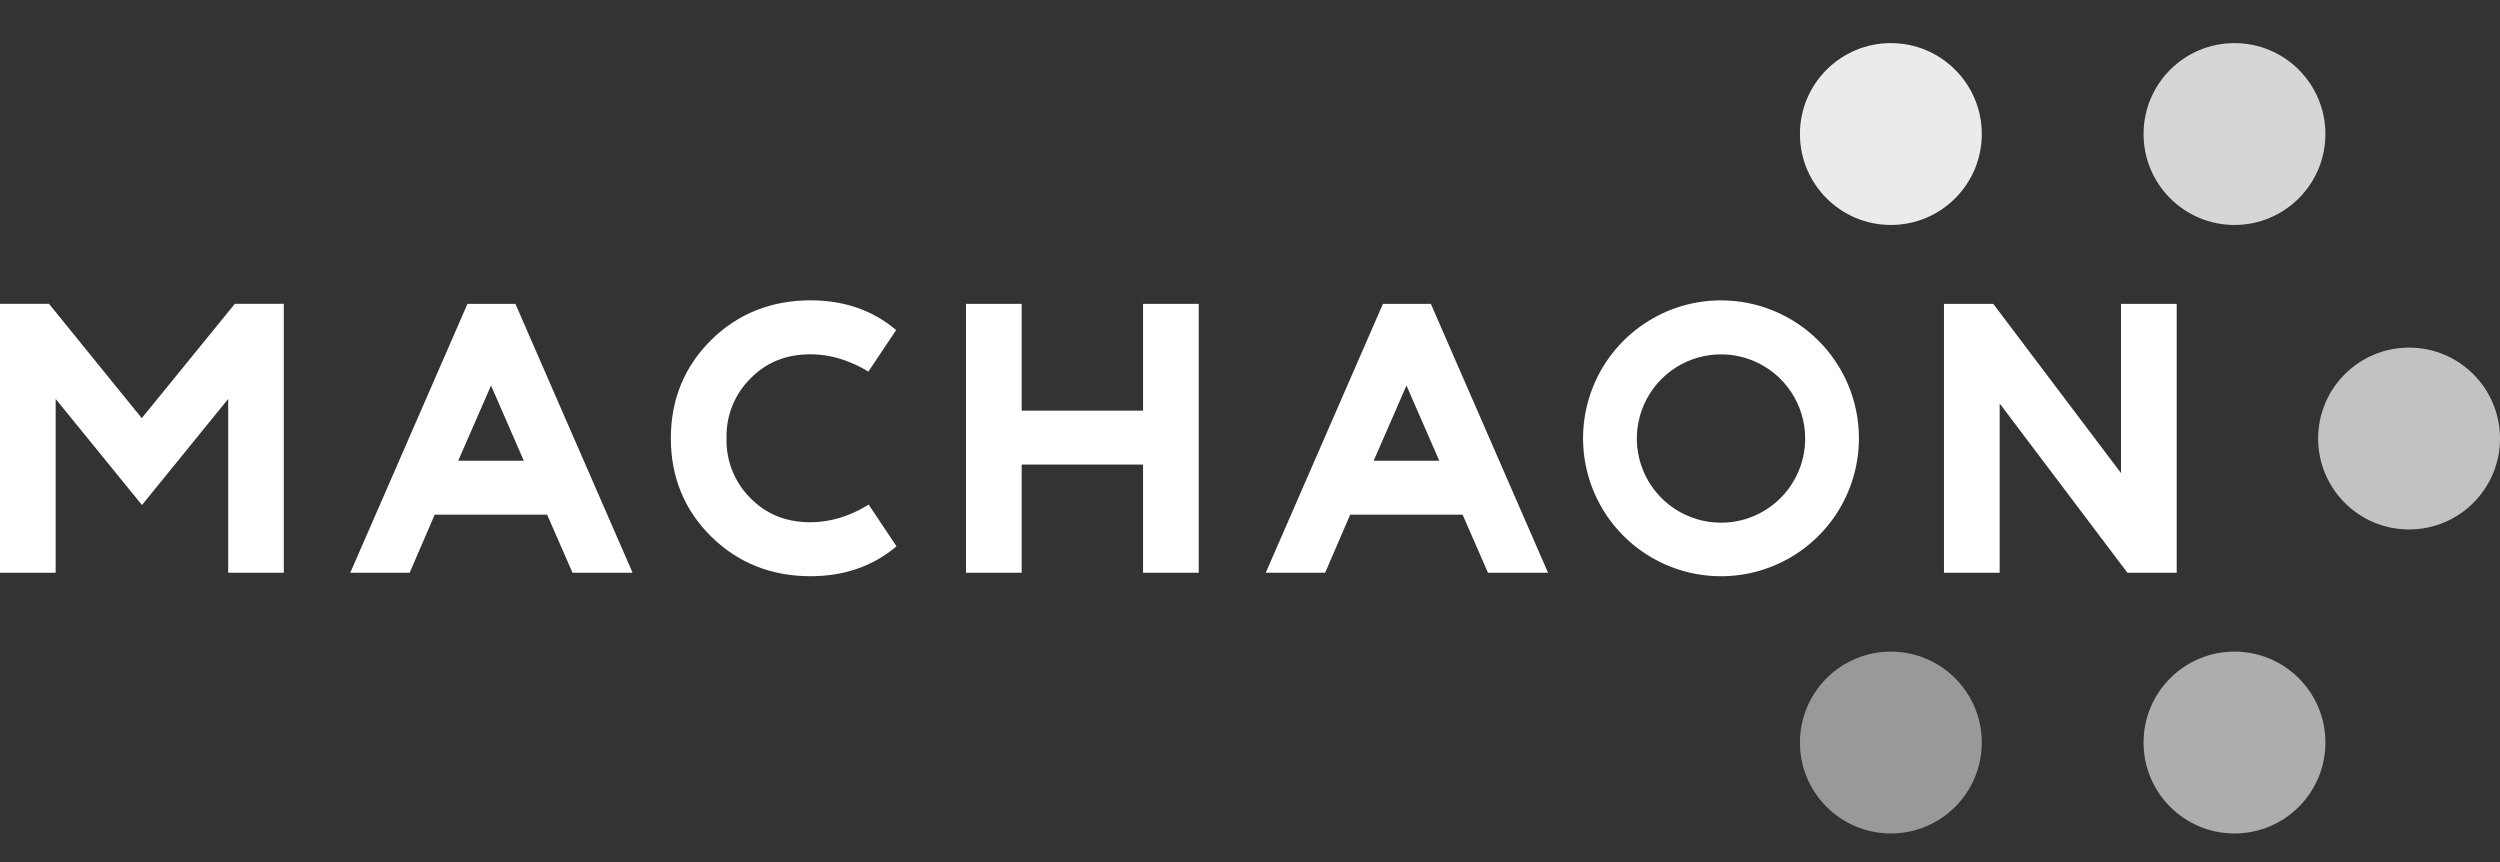 <svg width="116" height="40" viewBox="0 0 116 40" fill="none" xmlns="http://www.w3.org/2000/svg">
<rect x="0" y="0" width="116" height="40" fill="#333333" stroke="none"/>
<path d="M13.169 14.097V26.575H10.588V18.51L6.587 23.433L2.582 18.51V26.575H0V14.097H2.273L6.578 19.403L10.896 14.097H13.169Z" fill="white"/>
<path d="M26.565 26.575L25.386 23.88H20.171L19.008 26.575H16.253L21.691 14.099H23.915L29.352 26.575H26.565ZM24.305 21.378L22.784 17.888L21.261 21.378H24.305Z" fill="white"/>
<path d="M53.038 26.575V21.555H47.406V26.575H44.822V14.099H47.406V19.054H53.038V14.099H55.621V26.575H53.038Z" fill="white"/>
<path d="M69.042 26.575L67.864 23.88H62.649L61.486 26.575H58.731L64.168 14.099H66.392L71.829 26.575H69.042ZM66.782 21.378L65.26 17.888L63.738 21.378H66.782Z" fill="white"/>
<path d="M98.712 26.575L92.784 18.721V26.575H90.2V14.099H92.487L98.415 21.952V14.099H100.999V26.575H98.712Z" fill="white"/>
<path d="M41.597 25.347L41.504 25.425C40.439 26.295 39.128 26.736 37.611 26.736C35.79 26.736 34.239 26.118 32.998 24.895C31.757 23.672 31.127 22.137 31.127 20.336C31.127 18.534 31.76 16.998 32.998 15.776C34.236 14.555 35.79 13.935 37.611 13.935C39.133 13.935 40.439 14.377 41.504 15.251L41.582 15.314L40.291 17.243C40.015 17.072 39.724 16.926 39.422 16.806C38.849 16.568 38.235 16.443 37.614 16.439C36.485 16.439 35.572 16.802 34.826 17.557C34.46 17.919 34.172 18.352 33.98 18.83C33.788 19.308 33.697 19.821 33.712 20.336C33.697 20.851 33.788 21.364 33.98 21.843C34.172 22.322 34.46 22.756 34.826 23.119C35.572 23.872 36.483 24.233 37.614 24.233C38.235 24.227 38.849 24.103 39.422 23.865C39.729 23.74 40.025 23.589 40.306 23.413L41.597 25.347Z" fill="white"/>
<path d="M103.68 10.438C106.01 10.438 107.899 8.549 107.899 6.219C107.899 3.889 106.01 2 103.68 2C101.35 2 99.461 3.889 99.461 6.219C99.461 8.549 101.35 10.438 103.68 10.438Z" fill="white" fill-opacity="0.8"/>
<path d="M111.781 24.567C114.111 24.567 116 22.678 116 20.348C116 18.018 114.111 16.129 111.781 16.129C109.45 16.129 107.562 18.018 107.562 20.348C107.562 22.678 109.45 24.567 111.781 24.567Z" fill="white" fill-opacity="0.7"/>
<path d="M103.68 38.673C106.01 38.673 107.899 36.785 107.899 34.454C107.899 32.124 106.01 30.235 103.68 30.235C101.35 30.235 99.461 32.124 99.461 34.454C99.461 36.785 101.35 38.673 103.68 38.673Z" fill="white" fill-opacity="0.6"/>
<path d="M87.736 38.673C90.066 38.673 91.955 36.785 91.955 34.454C91.955 32.124 90.066 30.235 87.736 30.235C85.406 30.235 83.517 32.124 83.517 34.454C83.517 36.785 85.406 38.673 87.736 38.673Z" fill="white" fill-opacity="0.5"/>
<path d="M79.854 13.937C78.588 13.937 77.351 14.312 76.299 15.016C75.246 15.719 74.426 16.718 73.941 17.888C73.457 19.057 73.33 20.344 73.577 21.586C73.824 22.827 74.434 23.968 75.329 24.863C76.224 25.758 77.364 26.367 78.606 26.614C79.847 26.861 81.134 26.735 82.303 26.25C83.473 25.766 84.473 24.945 85.176 23.893C85.879 22.84 86.254 21.603 86.254 20.337C86.255 19.497 86.089 18.664 85.768 17.888C85.446 17.111 84.975 16.405 84.38 15.811C83.786 15.217 83.08 14.745 82.304 14.424C81.527 14.102 80.695 13.937 79.854 13.937ZM79.854 24.253C79.082 24.253 78.327 24.024 77.684 23.595C77.042 23.166 76.541 22.556 76.246 21.842C75.95 21.129 75.873 20.343 76.024 19.586C76.174 18.828 76.546 18.132 77.093 17.586C77.639 17.04 78.335 16.668 79.092 16.517C79.85 16.366 80.635 16.444 81.349 16.739C82.063 17.035 82.673 17.535 83.102 18.178C83.531 18.82 83.76 19.575 83.76 20.348C83.76 21.384 83.349 22.377 82.616 23.11C81.884 23.842 80.89 24.253 79.854 24.253Z" fill="white"/>
<path d="M87.736 10.438C90.066 10.438 91.955 8.549 91.955 6.219C91.955 3.889 90.066 2 87.736 2C85.406 2 83.517 3.889 83.517 6.219C83.517 8.549 85.406 10.438 87.736 10.438Z" fill="white" fill-opacity="0.9"/>
</svg>
